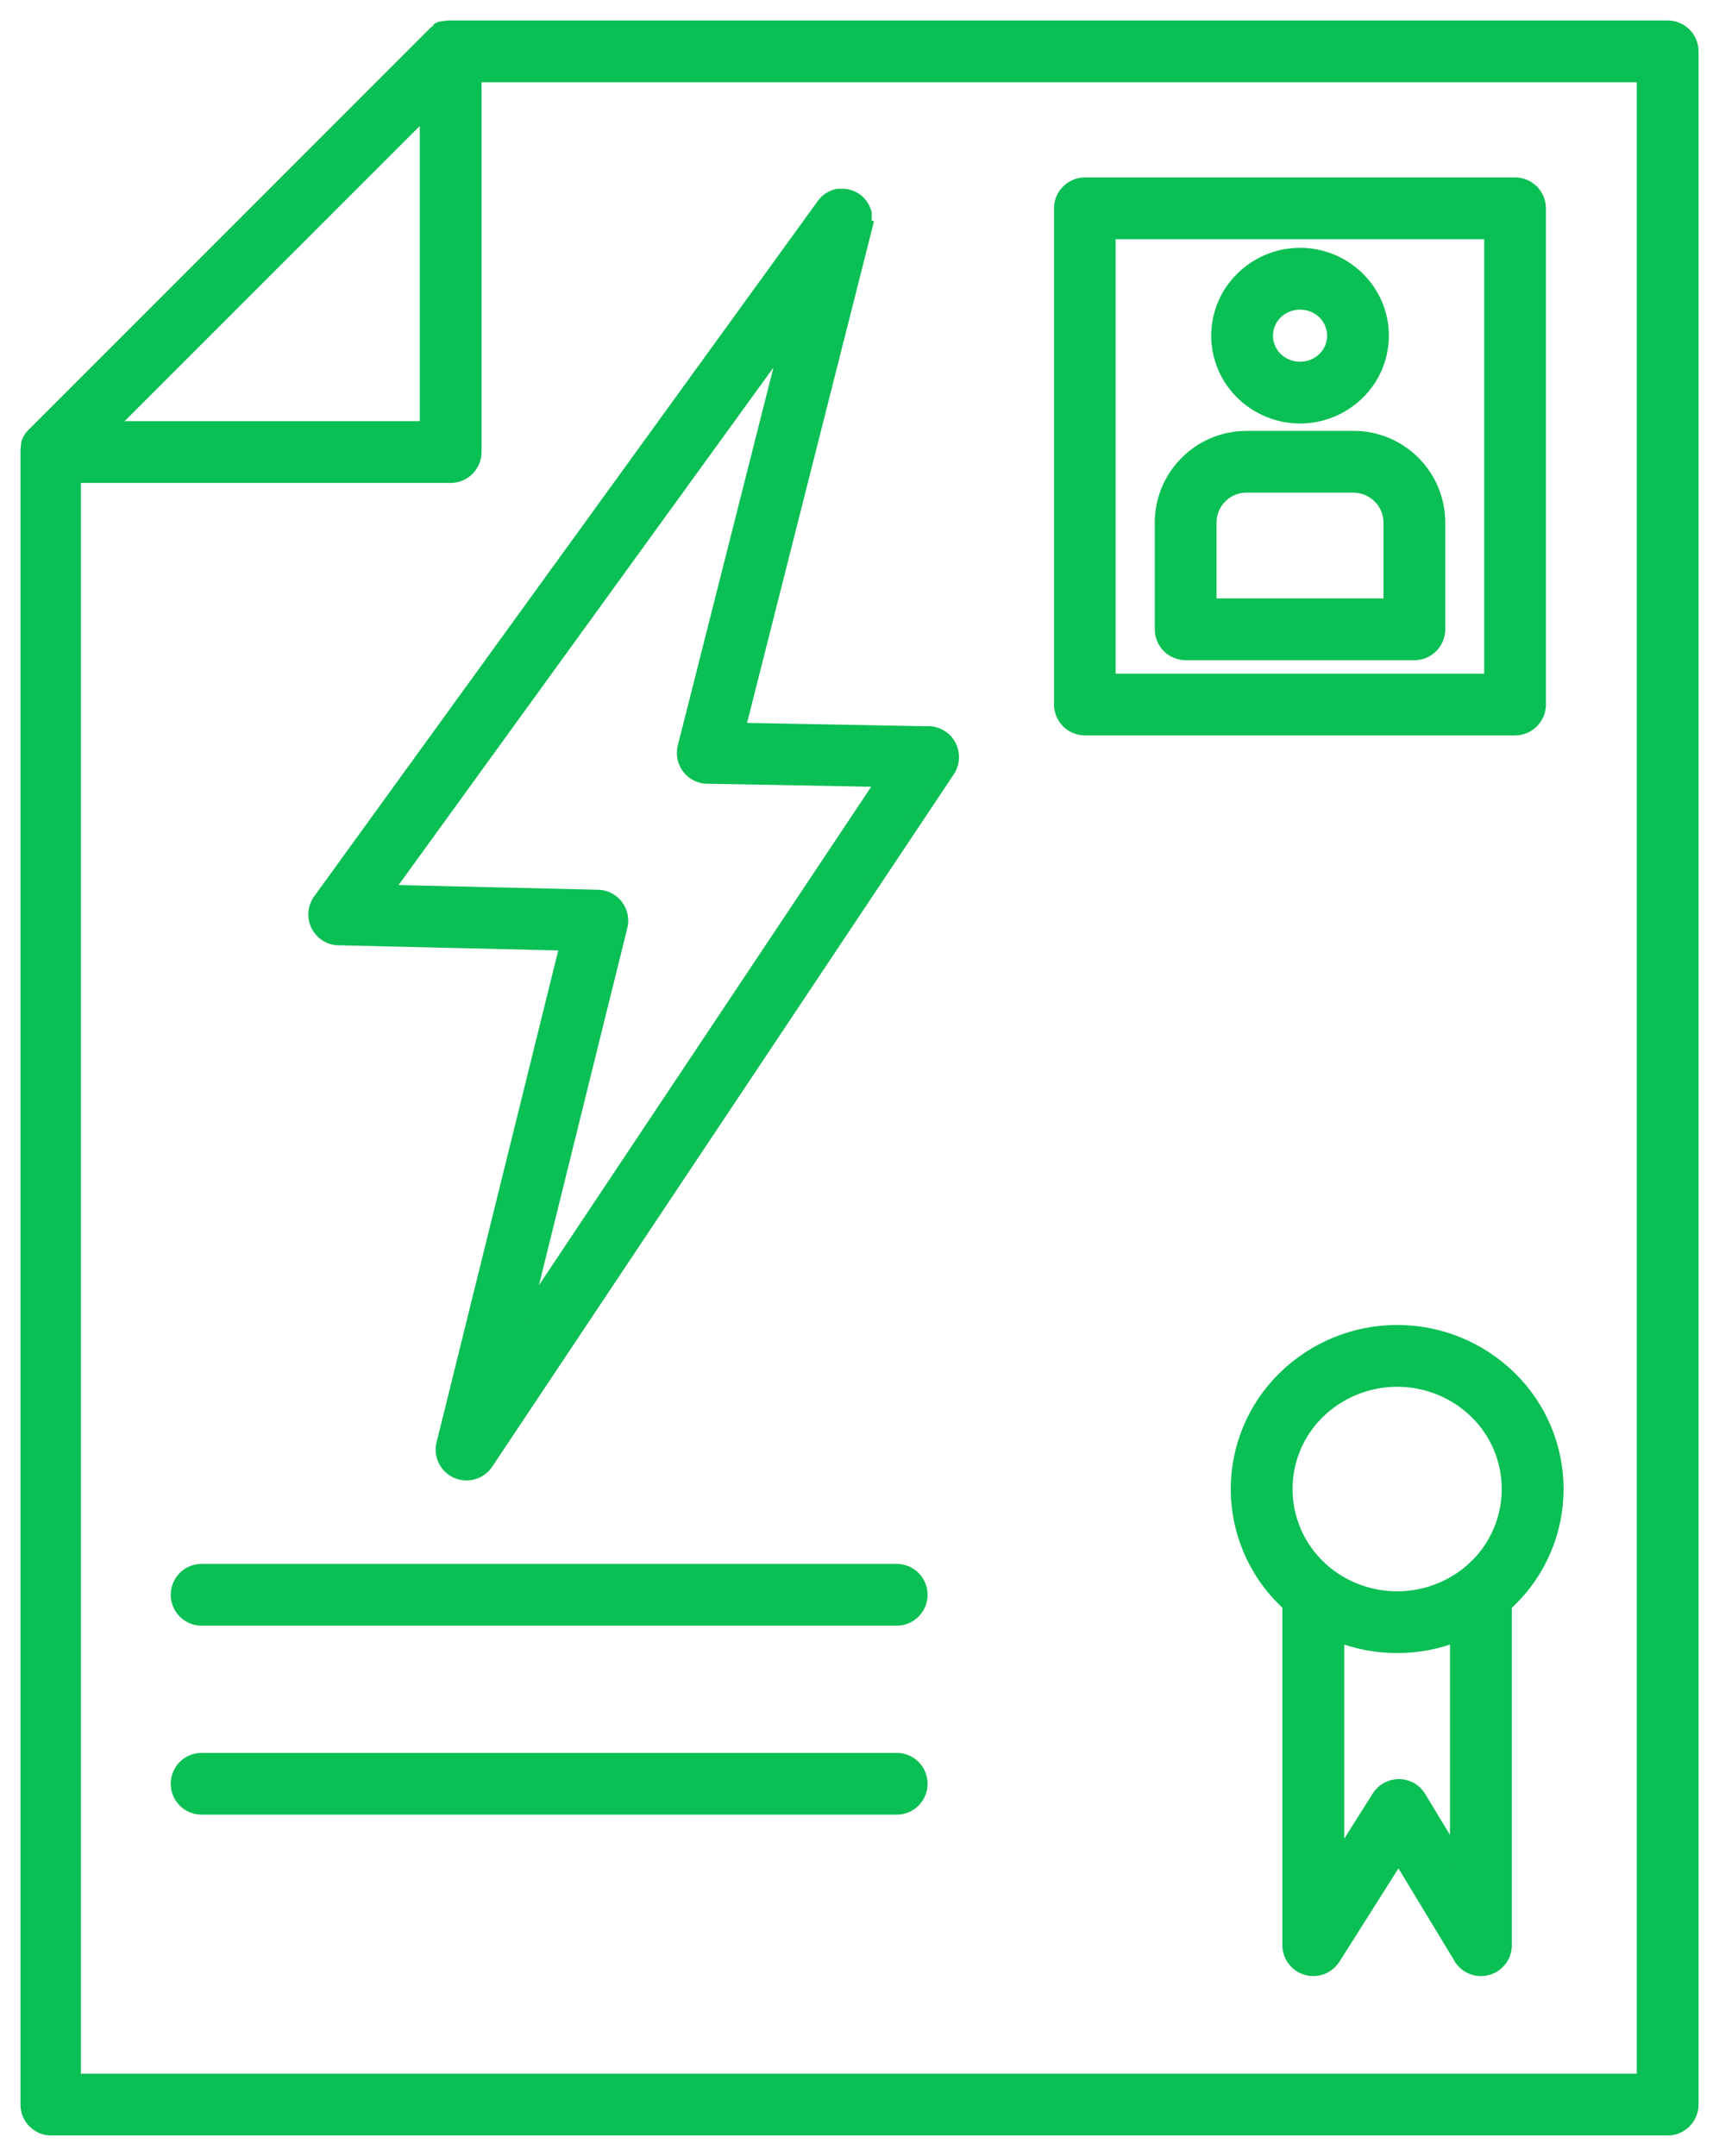 <svg xmlns="http://www.w3.org/2000/svg" width="63" height="79" viewBox="0 0 63 79" fill="none"><path fill-rule="evenodd" clip-rule="evenodd" d="M48.91 71.69C48.818 71.864 48.67 72.002 48.49 72.083C48.31 72.163 48.109 72.181 47.918 72.133C47.727 72.086 47.557 71.976 47.436 71.821C47.314 71.666 47.248 71.475 47.248 71.278V58.806C47.189 58.751 47.13 58.696 47.077 58.64C46.532 58.109 46.1 57.475 45.804 56.775C45.509 56.074 45.356 55.322 45.356 54.562C45.356 53.801 45.509 53.049 45.804 52.349C46.1 51.648 46.532 51.014 47.077 50.484C48.18 49.404 49.662 48.8 51.206 48.8C52.749 48.8 54.231 49.404 55.334 50.484C55.879 51.014 56.311 51.648 56.606 52.349C56.902 53.049 57.054 53.801 57.054 54.562C57.054 55.322 56.902 56.074 56.606 56.775C56.311 57.475 55.879 58.109 55.334 58.64C55.277 58.696 55.218 58.752 55.158 58.806V71.278C55.158 71.478 55.09 71.672 54.965 71.828C54.841 71.984 54.667 72.093 54.472 72.138C54.277 72.182 54.073 72.159 53.893 72.072C53.713 71.986 53.568 71.84 53.481 71.66L51.257 67.988L48.915 71.69H48.91ZM25.98 28.469C25.894 28.474 25.807 28.466 25.724 28.445C25.611 28.416 25.506 28.367 25.413 28.298C25.32 28.229 25.241 28.142 25.182 28.043C25.122 27.944 25.083 27.834 25.066 27.72C25.049 27.606 25.055 27.489 25.083 27.377L28.909 12.264L14.124 32.671L21.871 32.852C21.949 32.85 22.028 32.859 22.104 32.878C22.33 32.934 22.524 33.076 22.645 33.275C22.766 33.474 22.803 33.713 22.749 33.939L19.164 48.427L32.39 28.587L25.982 28.469H25.98ZM31.732 8.272L27.059 26.735L33.955 26.862C34.12 26.85 34.284 26.885 34.429 26.963C34.575 27.04 34.696 27.156 34.779 27.299C34.861 27.441 34.902 27.604 34.897 27.769C34.892 27.933 34.841 28.093 34.75 28.231L17.832 53.604C17.714 53.782 17.535 53.911 17.33 53.967C17.124 54.023 16.904 54.003 16.712 53.91C16.52 53.817 16.369 53.657 16.286 53.461C16.202 53.264 16.193 53.044 16.26 52.842L20.777 34.584L12.468 34.389C12.27 34.399 12.074 34.34 11.913 34.223C11.724 34.086 11.597 33.879 11.56 33.648C11.523 33.418 11.579 33.182 11.716 32.993L30.166 7.522L30.173 7.512L30.181 7.501L30.186 7.495L30.195 7.483L30.2 7.477L30.209 7.467L30.215 7.459L30.222 7.451L30.229 7.442L30.236 7.435L30.244 7.426L30.25 7.419L30.259 7.41L30.266 7.404C30.356 7.314 30.465 7.245 30.585 7.202L30.603 7.196L30.62 7.189L30.638 7.184L30.656 7.179L30.674 7.174L30.692 7.169H30.711H30.729H30.747H30.765H30.782H30.803H30.939H30.951H30.961C31.065 7.182 31.166 7.212 31.259 7.26L31.277 7.27L31.294 7.279L31.311 7.288L31.327 7.298L31.361 7.321L31.373 7.329L31.379 7.335L31.39 7.343L31.397 7.348L31.407 7.357L31.414 7.363L31.423 7.37L31.431 7.377L31.439 7.384L31.447 7.393L31.454 7.399L31.464 7.408L31.47 7.414C31.559 7.505 31.628 7.614 31.672 7.733L31.678 7.751L31.685 7.77L31.691 7.788L31.696 7.806V7.824V7.843V7.861V7.879V7.9V7.917V7.935V7.956V8.092V8.104V8.114C31.691 8.16 31.682 8.206 31.669 8.251L31.732 8.272ZM7.417 59.319C7.299 59.323 7.181 59.303 7.071 59.26C6.961 59.217 6.86 59.153 6.775 59.071C6.691 58.988 6.623 58.89 6.577 58.781C6.531 58.672 6.507 58.555 6.507 58.437C6.507 58.319 6.531 58.202 6.577 58.093C6.623 57.985 6.691 57.886 6.775 57.804C6.86 57.722 6.961 57.657 7.071 57.615C7.181 57.572 7.299 57.552 7.417 57.556H32.891C33.12 57.563 33.337 57.659 33.497 57.823C33.656 57.988 33.745 58.208 33.745 58.437C33.745 58.666 33.656 58.887 33.497 59.051C33.337 59.216 33.12 59.312 32.891 59.319H7.417ZM45.678 16.038H49.614C50.021 16.038 50.424 16.119 50.8 16.275C51.176 16.432 51.518 16.661 51.805 16.949C52.094 17.237 52.323 17.579 52.48 17.956C52.636 18.332 52.717 18.736 52.717 19.144V23.061C52.717 23.294 52.624 23.518 52.458 23.684C52.293 23.849 52.069 23.942 51.835 23.942H43.454C43.22 23.942 42.996 23.849 42.83 23.684C42.665 23.518 42.572 23.294 42.572 23.061V19.144C42.572 18.736 42.653 18.333 42.809 17.957C42.966 17.581 43.195 17.24 43.484 16.953C43.771 16.664 44.112 16.435 44.488 16.279C44.864 16.122 45.267 16.042 45.674 16.041L45.678 16.038ZM49.614 17.801H45.678C45.322 17.802 44.981 17.943 44.73 18.195C44.478 18.447 44.336 18.788 44.336 19.144V22.178H50.954V19.144C50.953 18.967 50.917 18.793 50.849 18.63C50.781 18.468 50.681 18.32 50.555 18.197C50.43 18.072 50.282 17.973 50.119 17.905C49.956 17.838 49.782 17.803 49.605 17.803L49.614 17.801ZM47.646 9.331C48.438 9.331 49.199 9.642 49.764 10.198C50.044 10.471 50.268 10.798 50.42 11.159C50.572 11.52 50.651 11.908 50.651 12.3C50.651 12.692 50.572 13.08 50.42 13.441C50.268 13.802 50.044 14.129 49.764 14.402C49.198 14.957 48.438 15.268 47.646 15.268C46.853 15.268 46.093 14.957 45.528 14.402C45.247 14.129 45.024 13.802 44.871 13.441C44.719 13.08 44.64 12.692 44.64 12.3C44.64 11.908 44.719 11.52 44.871 11.159C45.024 10.798 45.247 10.471 45.528 10.198C46.093 9.642 46.853 9.331 47.646 9.331ZM48.531 11.451C48.293 11.223 47.975 11.095 47.646 11.095C47.316 11.095 46.998 11.223 46.761 11.451C46.648 11.562 46.558 11.694 46.496 11.84C46.435 11.986 46.404 12.142 46.404 12.3C46.404 12.458 46.435 12.615 46.496 12.761C46.558 12.906 46.648 13.038 46.761 13.149C46.998 13.377 47.316 13.505 47.646 13.505C47.975 13.505 48.293 13.377 48.531 13.149C48.644 13.038 48.733 12.906 48.795 12.761C48.856 12.615 48.888 12.458 48.888 12.3C48.888 12.142 48.856 11.986 48.795 11.84C48.733 11.694 48.644 11.562 48.531 11.451ZM39.761 6.752C39.527 6.752 39.303 6.845 39.138 7.011C38.972 7.176 38.879 7.4 38.879 7.634V25.815C38.879 26.049 38.972 26.273 39.138 26.439C39.303 26.604 39.527 26.697 39.761 26.698H55.525C55.759 26.697 55.983 26.604 56.148 26.439C56.314 26.273 56.407 26.049 56.407 25.815V7.633C56.407 7.399 56.314 7.175 56.148 7.01C55.983 6.844 55.759 6.751 55.525 6.751L39.761 6.752ZM54.648 8.515H40.637V24.934H54.644V8.514L54.648 8.515ZM7.417 66.244C7.299 66.248 7.181 66.227 7.071 66.185C6.961 66.142 6.86 66.078 6.775 65.996C6.691 65.913 6.623 65.815 6.577 65.706C6.531 65.597 6.507 65.48 6.507 65.362C6.507 65.244 6.531 65.127 6.577 65.018C6.623 64.909 6.691 64.811 6.775 64.729C6.86 64.647 6.961 64.582 7.071 64.54C7.181 64.497 7.299 64.477 7.417 64.481H32.891C33.12 64.488 33.337 64.584 33.497 64.748C33.656 64.913 33.745 65.133 33.745 65.362C33.745 65.591 33.656 65.811 33.497 65.976C33.337 66.141 33.12 66.237 32.891 66.244H7.417ZM1.21 15.941L1.195 15.957L1.182 15.971L1.17 15.985L1.159 15.998L1.15 16.01V16.015L1.141 16.026L1.137 16.033L1.128 16.044L1.116 16.061L1.111 16.069L1.104 16.079L1.099 16.087L1.093 16.097L1.088 16.106L1.083 16.115L1.074 16.132L1.068 16.142L1.064 16.151L1.059 16.161V16.17L1.054 16.181L1.05 16.189L1.044 16.201V16.209L1.04 16.22L1.026 16.259V16.268V16.279L1.02 16.3V16.309V16.32V16.331V16.341C1.015 16.361 1.01 16.382 1.007 16.403V16.416V16.424C1.007 16.445 1.002 16.466 1 16.487V16.551V77.118C1 77.344 1.086 77.561 1.241 77.725C1.396 77.889 1.608 77.987 1.833 78H61.118C61.352 78 61.576 77.907 61.741 77.742C61.907 77.577 62 77.353 62 77.119V1.882C62 1.766 61.977 1.652 61.933 1.545C61.889 1.438 61.824 1.34 61.742 1.258C61.66 1.176 61.562 1.111 61.456 1.067C61.348 1.023 61.234 1 61.118 1H16.471H16.453C16.431 1 16.411 1 16.389 1.007H16.382H16.369C16.347 1.007 16.327 1.015 16.306 1.02H16.296H16.286H16.275H16.265L16.245 1.026H16.233H16.224L16.186 1.04H16.174H16.166L16.155 1.045H16.146L16.136 1.051H16.127L16.116 1.057H16.108L16.098 1.062L16.075 1.117L16.066 1.123L16.056 1.128L16.047 1.134L16.038 1.139L16.028 1.146L16.02 1.151L16.003 1.163L15.992 1.171L15.986 1.176L15.974 1.185H15.969L15.957 1.194L15.944 1.205L15.931 1.217L15.916 1.23L15.902 1.245L1.21 15.941ZM15.635 4.011V15.683H3.961L15.635 4.011ZM17.398 2.764V16.565C17.398 16.799 17.305 17.023 17.139 17.188C16.974 17.354 16.75 17.446 16.516 17.446H2.715V76.236H60.237V2.764H17.398ZM48.627 57.667C48.658 57.688 48.688 57.711 48.716 57.736C49.435 58.272 50.308 58.561 51.204 58.561C52.101 58.561 52.973 58.272 53.692 57.736C53.721 57.711 53.752 57.688 53.783 57.666C53.894 57.578 53.999 57.485 54.1 57.386C54.477 57.019 54.775 56.579 54.979 56.094C55.183 55.61 55.288 55.089 55.288 54.563C55.288 54.037 55.183 53.516 54.979 53.031C54.775 52.547 54.477 52.107 54.1 51.74C53.325 50.986 52.286 50.565 51.205 50.565C50.123 50.565 49.085 50.986 48.309 51.74C47.933 52.107 47.634 52.546 47.43 53.031C47.226 53.516 47.12 54.037 47.12 54.563C47.12 55.089 47.226 55.61 47.43 56.095C47.634 56.579 47.933 57.019 48.309 57.386C48.41 57.485 48.516 57.579 48.627 57.667ZM49.015 59.905V68.24L50.522 65.851C50.605 65.721 50.72 65.614 50.856 65.542C50.993 65.47 51.145 65.436 51.3 65.441C51.454 65.447 51.603 65.493 51.734 65.575C51.865 65.657 51.971 65.772 52.044 65.908L53.39 68.133V59.905C51.984 60.464 50.418 60.464 49.011 59.905H49.015Z" fill="#0ABF53" stroke="#0ABF53" stroke-width="0.5"></path></svg>
